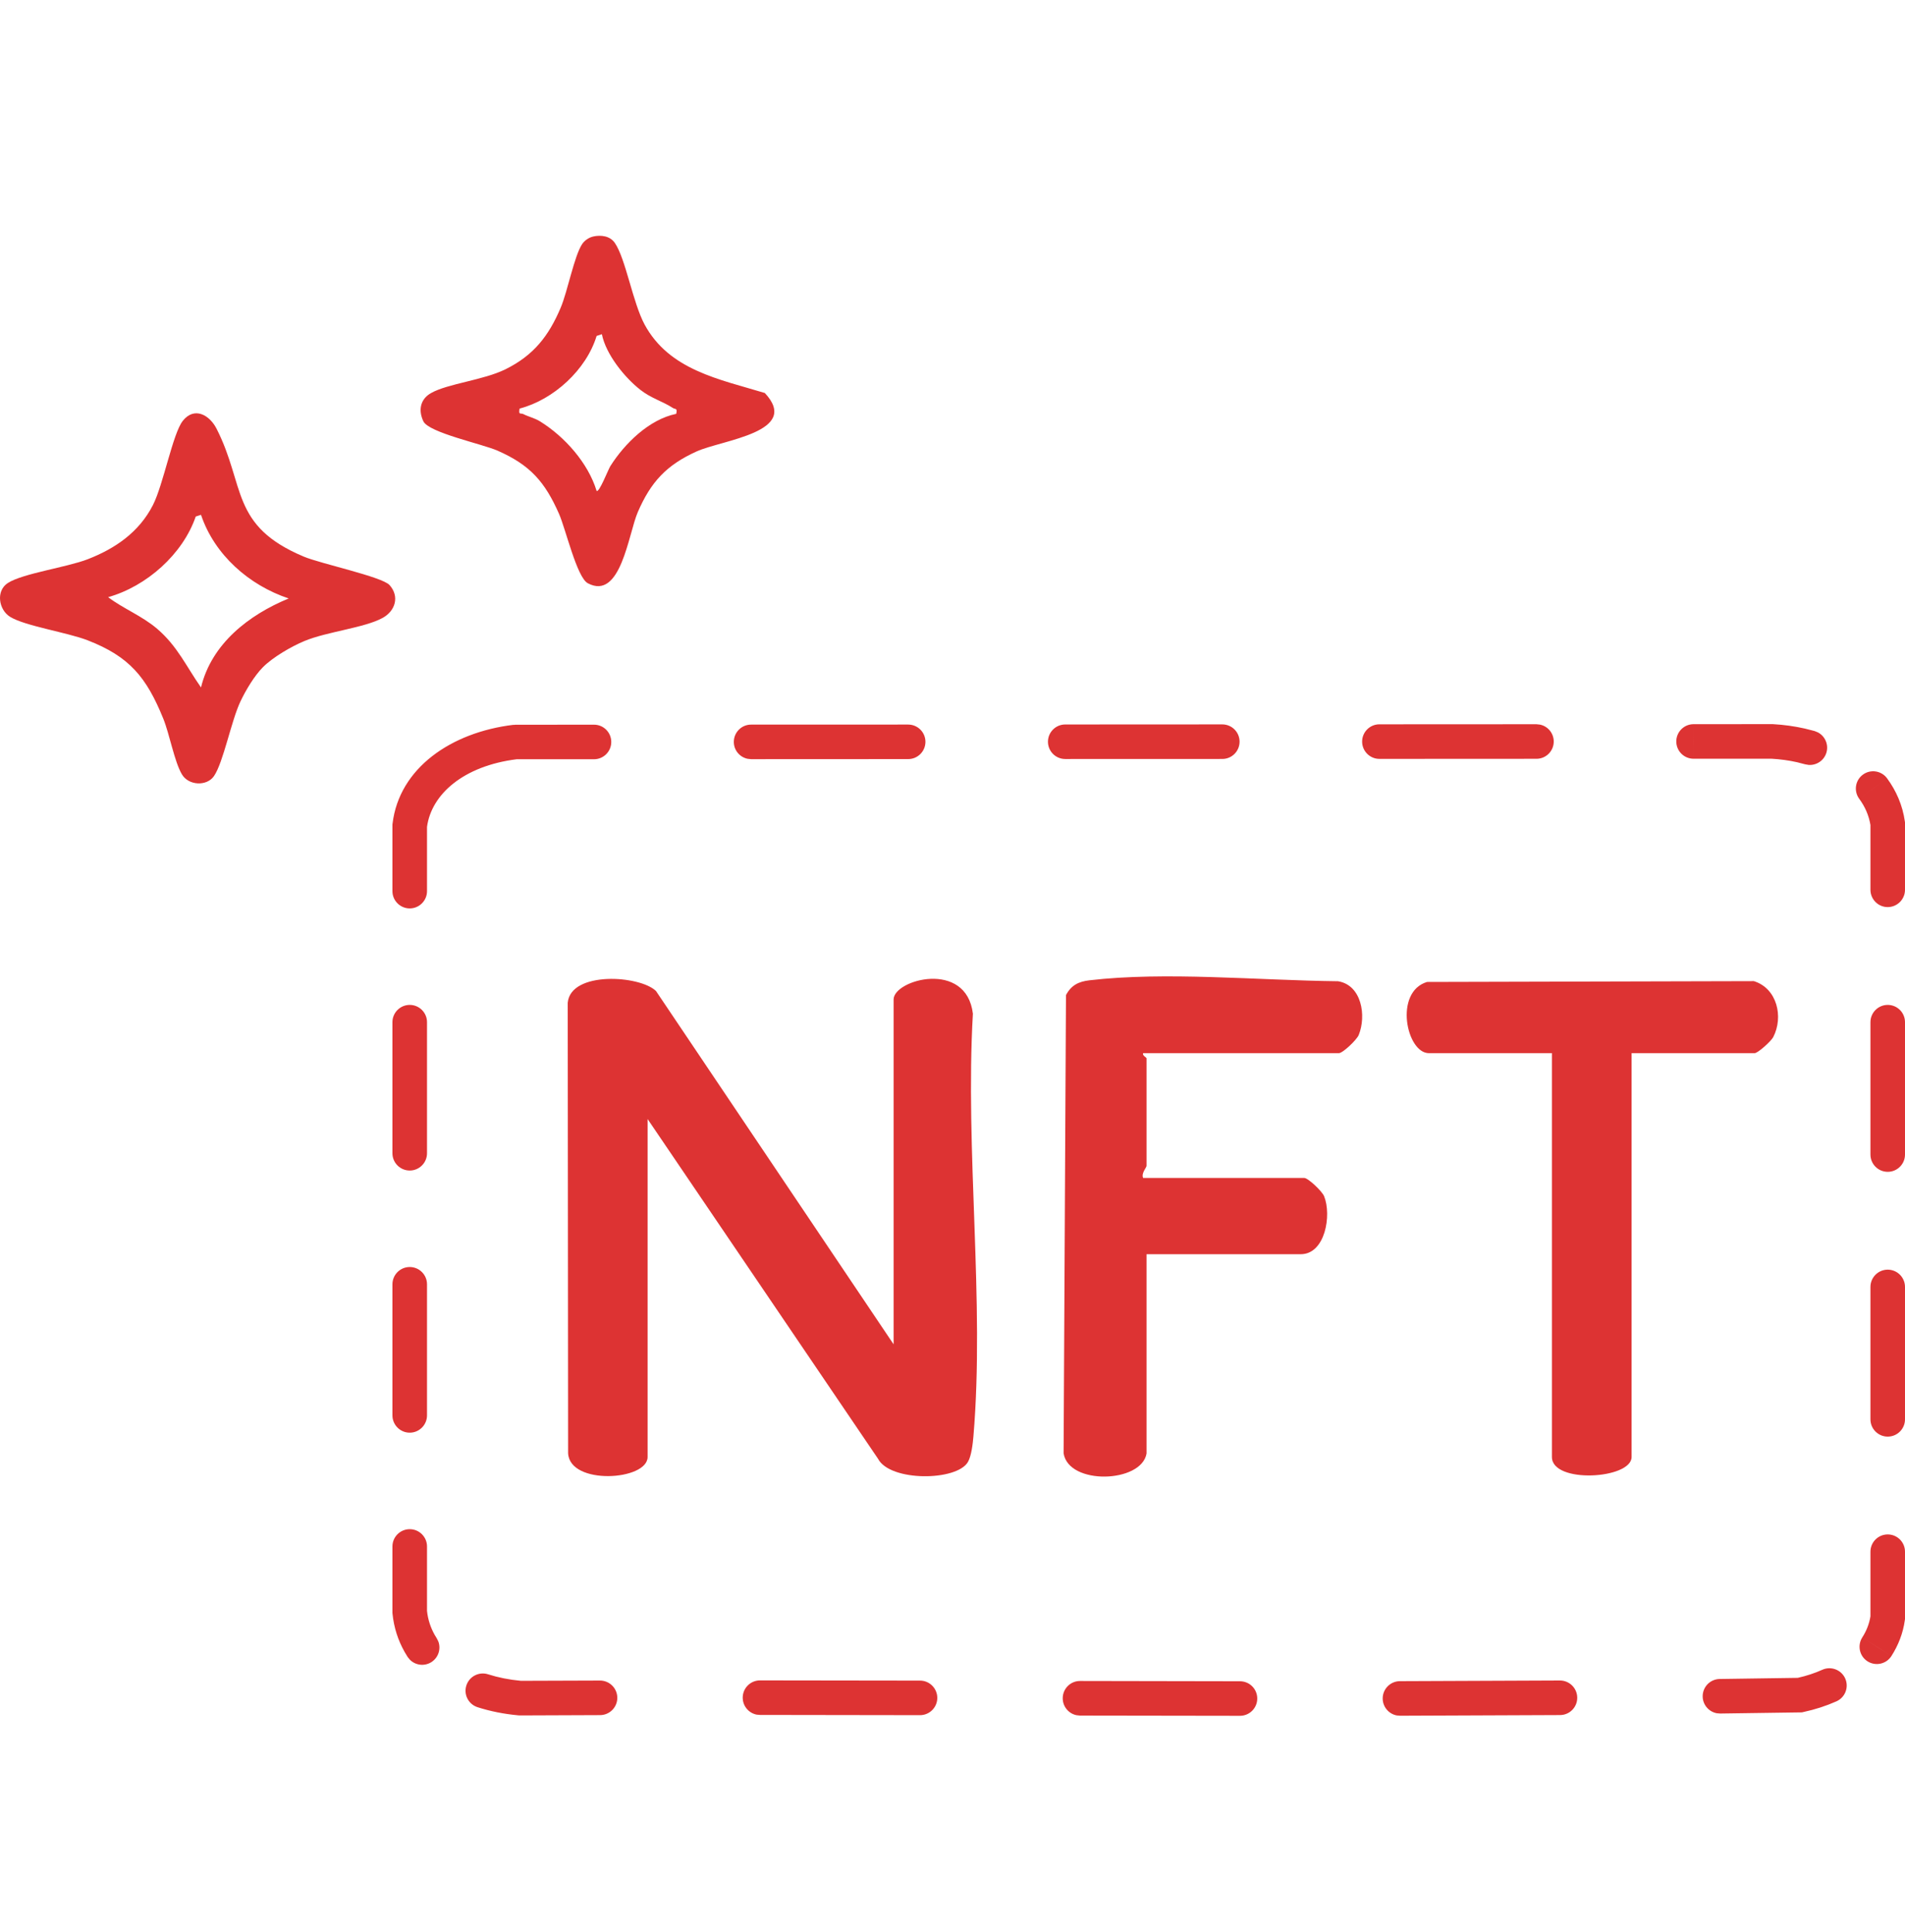 <?xml version="1.0" encoding="UTF-8"?> <svg xmlns="http://www.w3.org/2000/svg" width="72" height="73" viewBox="0 0 72 73" fill="none"><path d="M46.866 63.533C47.227 63.533 47.519 63.825 47.518 64.186C47.518 64.547 47.226 64.838 46.865 64.838L40.817 64.829L40.685 64.815C40.388 64.754 40.165 64.489 40.166 64.174C40.167 63.813 40.459 63.521 40.82 63.522L46.866 63.533ZM58.955 63.504C59.315 63.502 59.61 63.792 59.612 64.153C59.615 64.514 59.324 64.808 58.963 64.81L52.914 64.835L52.782 64.823C52.484 64.762 52.26 64.499 52.259 64.184C52.258 63.824 52.551 63.53 52.911 63.529L58.955 63.504ZM17.626 63.693C17.736 63.349 18.104 63.16 18.448 63.27C18.823 63.39 19.239 63.474 19.687 63.516C20.683 63.511 21.679 63.509 22.675 63.506C23.036 63.505 23.33 63.796 23.331 64.157C23.332 64.518 23.04 64.811 22.679 64.812C21.672 64.815 20.664 64.819 19.657 64.824H19.626L19.595 64.821C19.048 64.771 18.529 64.667 18.049 64.513C17.706 64.403 17.516 64.036 17.626 63.693ZM34.773 63.508C35.133 63.508 35.426 63.802 35.425 64.163C35.424 64.523 35.13 64.815 34.77 64.814L28.725 64.805L28.593 64.793C28.295 64.732 28.071 64.468 28.071 64.152C28.072 63.792 28.364 63.5 28.725 63.5L34.773 63.508ZM68.876 63.098C69.205 62.951 69.592 63.099 69.74 63.427C69.887 63.757 69.74 64.143 69.41 64.291C69.022 64.464 68.604 64.6 68.165 64.694L68.103 64.708L68.039 64.709C67.031 64.725 66.023 64.739 65.014 64.752L64.883 64.741C64.584 64.683 64.357 64.423 64.353 64.108C64.349 63.747 64.637 63.451 64.998 63.447L67.945 63.404C68.278 63.33 68.59 63.227 68.876 63.098ZM14.832 58.439C14.832 58.078 15.125 57.786 15.486 57.786C15.846 57.786 16.139 58.078 16.139 58.439V60.875C16.174 61.201 16.273 61.505 16.431 61.784L16.504 61.904L16.564 62.022C16.674 62.306 16.573 62.636 16.308 62.807C16.043 62.978 15.7 62.932 15.488 62.715L15.405 62.612L15.293 62.426C15.044 61.986 14.886 61.499 14.835 60.979L14.832 60.947V58.439ZM71.486 62.581C71.292 62.885 70.887 62.973 70.583 62.779C70.28 62.585 70.191 62.181 70.385 61.877L71.486 62.581ZM70.694 58.637C70.694 58.277 70.986 57.984 71.347 57.984C71.707 57.984 72 58.277 72 58.637V61.184L71.993 61.229C71.926 61.716 71.748 62.172 71.486 62.581L70.936 62.228L70.385 61.877C70.549 61.621 70.651 61.352 70.694 61.078V58.637ZM70.694 53.635V48.632C70.694 48.272 70.986 47.979 71.347 47.979C71.707 47.979 72 48.272 72 48.632V53.635C72 53.996 71.707 54.288 71.347 54.288C70.986 54.288 70.694 53.996 70.694 53.635ZM14.832 53.485V48.533C14.832 48.172 15.125 47.879 15.486 47.879C15.846 47.879 16.139 48.172 16.139 48.533V53.485C16.139 53.846 15.846 54.139 15.486 54.139C15.125 54.139 14.832 53.846 14.832 53.485ZM70.694 43.629V38.627C70.694 38.267 70.986 37.974 71.347 37.974C71.707 37.974 72 38.267 72 38.627V43.629C72 43.99 71.707 44.282 71.347 44.282C70.986 44.282 70.694 43.99 70.694 43.629ZM14.832 43.58V38.627C14.832 38.267 15.125 37.974 15.486 37.974C15.846 37.974 16.139 38.267 16.139 38.627V43.58C16.139 43.941 15.846 44.233 15.486 44.233C15.125 44.233 14.832 43.941 14.832 43.58ZM14.832 33.675V31.159L14.837 31.12C15.089 29.028 17.047 27.674 19.406 27.39V27.394C19.431 27.391 19.456 27.387 19.482 27.387L22.45 27.385C22.811 27.384 23.103 27.677 23.103 28.038C23.103 28.398 22.811 28.691 22.451 28.691H19.528C17.517 28.943 16.303 30.017 16.139 31.249V33.675C16.139 34.035 15.846 34.328 15.486 34.328C15.125 34.328 14.832 34.035 14.832 33.675ZM70.694 33.624V31.177C70.636 30.822 70.493 30.489 70.27 30.186L70.796 29.799L71.322 29.411C71.671 29.886 71.908 30.433 71.993 31.031L72 31.077V33.624C72 33.985 71.707 34.277 71.347 34.278C70.986 34.278 70.694 33.985 70.694 33.624ZM70.408 29.273C70.698 29.059 71.108 29.121 71.322 29.411L70.27 30.186C70.056 29.896 70.118 29.486 70.408 29.273ZM66.995 27.364L67.013 27.365C67.426 27.388 67.825 27.444 68.208 27.53L68.583 27.625L68.706 27.675C68.975 27.815 69.119 28.13 69.032 28.434C68.945 28.737 68.657 28.928 68.355 28.905L68.224 28.882L67.921 28.804C67.615 28.735 67.291 28.69 66.953 28.671L64.009 28.672V28.018L64.008 27.366L66.995 27.364ZM34.324 27.38C34.684 27.38 34.977 27.671 34.977 28.032C34.977 28.393 34.685 28.685 34.325 28.685L28.388 28.688L28.256 28.674C27.959 28.614 27.735 28.351 27.735 28.036C27.735 27.675 28.026 27.382 28.387 27.382L34.324 27.38ZM46.197 27.374C46.558 27.374 46.85 27.666 46.85 28.027C46.85 28.387 46.559 28.68 46.198 28.68L40.261 28.682C39.901 28.682 39.608 28.391 39.608 28.03C39.608 27.669 39.9 27.377 40.261 27.377L46.197 27.374ZM58.203 27.382C58.5 27.442 58.724 27.706 58.724 28.021C58.724 28.382 58.432 28.674 58.072 28.674L52.135 28.677C51.775 28.678 51.482 28.385 51.482 28.024C51.482 27.664 51.774 27.371 52.134 27.371L58.071 27.368L58.203 27.382ZM64.009 28.672C63.648 28.672 63.356 28.38 63.356 28.019C63.355 27.659 63.647 27.366 64.008 27.366L64.009 28.672Z" fill="#DD3333"></path><path d="M9.941 25.209C9.613 25.537 9.286 26.088 9.086 26.511C8.741 27.238 8.44 28.814 8.088 29.326C7.817 29.721 7.126 29.69 6.874 29.26C6.589 28.775 6.409 27.742 6.17 27.154C5.536 25.595 4.897 24.811 3.309 24.195C2.54 23.897 0.941 23.656 0.381 23.309C-0.049 23.043 -0.167 22.328 0.3 22.029C0.865 21.668 2.525 21.438 3.31 21.135C4.359 20.729 5.256 20.109 5.779 19.088C6.174 18.317 6.529 16.384 6.909 15.903C7.342 15.357 7.917 15.673 8.187 16.204C9.282 18.359 8.698 19.868 11.484 21.035C12.131 21.306 14.444 21.795 14.724 22.11C15.111 22.543 14.939 23.091 14.457 23.353C13.769 23.727 12.362 23.869 11.512 24.221C11.016 24.427 10.319 24.83 9.941 25.209ZM7.597 19.454L7.398 19.519C6.909 20.944 5.537 22.159 4.087 22.566C4.665 23.005 5.363 23.268 5.945 23.766C6.708 24.419 7.047 25.196 7.597 25.977C8 24.319 9.407 23.235 10.911 22.615C9.415 22.116 8.107 20.97 7.597 19.454Z" fill="#DD3333"></path><path d="M22.42 8.937C22.716 8.873 23.054 8.913 23.238 9.18C23.648 9.776 23.917 11.441 24.365 12.268C25.299 13.988 27.186 14.33 28.907 14.851C30.289 16.334 27.297 16.62 26.325 17.061C25.189 17.575 24.597 18.213 24.104 19.356C23.751 20.174 23.464 22.703 22.218 22.041C21.802 21.82 21.381 19.99 21.129 19.419C20.595 18.207 20.036 17.57 18.803 17.029C18.225 16.775 16.201 16.35 16 15.919C15.799 15.488 15.892 15.078 16.292 14.853C16.925 14.495 18.272 14.367 19.106 13.954C20.169 13.428 20.739 12.698 21.192 11.626C21.452 11.013 21.702 9.677 22.002 9.224C22.094 9.086 22.259 8.973 22.421 8.938L22.42 8.937ZM22.748 12.629L22.549 12.695C22.161 13.973 20.922 15.105 19.638 15.44C19.592 15.702 19.676 15.595 19.781 15.649C19.969 15.746 20.205 15.796 20.41 15.923C21.34 16.498 22.227 17.493 22.549 18.551C22.647 18.625 22.986 17.745 23.067 17.616C23.607 16.762 24.534 15.847 25.558 15.639C25.608 15.404 25.526 15.479 25.428 15.415C25.046 15.166 24.611 15.052 24.206 14.734C23.603 14.263 22.899 13.387 22.748 12.629Z" fill="#DD3333"></path><path d="M33.774 50.801V37.769C33.774 37.019 36.523 36.261 36.771 38.307C36.472 43.469 37.221 49.178 36.791 54.276C36.768 54.549 36.715 55.021 36.583 55.247C36.16 55.973 33.639 55.996 33.184 55.123L24.476 42.287V55.057C24.476 55.95 21.535 56.139 21.472 54.917L21.457 37.893C21.572 36.683 24.189 36.856 24.794 37.45L33.774 50.8V50.801Z" fill="#DD3333"></path><path d="M43.334 54.926C43.144 56.046 40.389 56.134 40.199 54.918L40.289 37.605C40.483 37.233 40.764 37.093 41.17 37.045C44.053 36.708 47.5 37.045 50.571 37.08C51.464 37.224 51.649 38.38 51.354 39.11C51.28 39.294 50.75 39.798 50.602 39.798H43.204C43.169 39.894 43.334 39.955 43.334 39.995V44.055C43.334 44.122 43.127 44.331 43.204 44.513H49.293C49.441 44.513 49.971 45.019 50.045 45.203C50.336 45.923 50.086 47.395 49.162 47.395H43.334V54.926H43.334Z" fill="#DD3333"></path><path d="M61.667 39.798V55.057C61.667 55.894 58.655 56.078 58.655 55.057V39.798H54.006C53.157 39.798 52.677 37.487 53.934 37.107L66.288 37.076C67.169 37.351 67.416 38.428 67.019 39.193C66.939 39.346 66.439 39.798 66.316 39.798H61.667Z" fill="#DD3333"></path></svg> 
